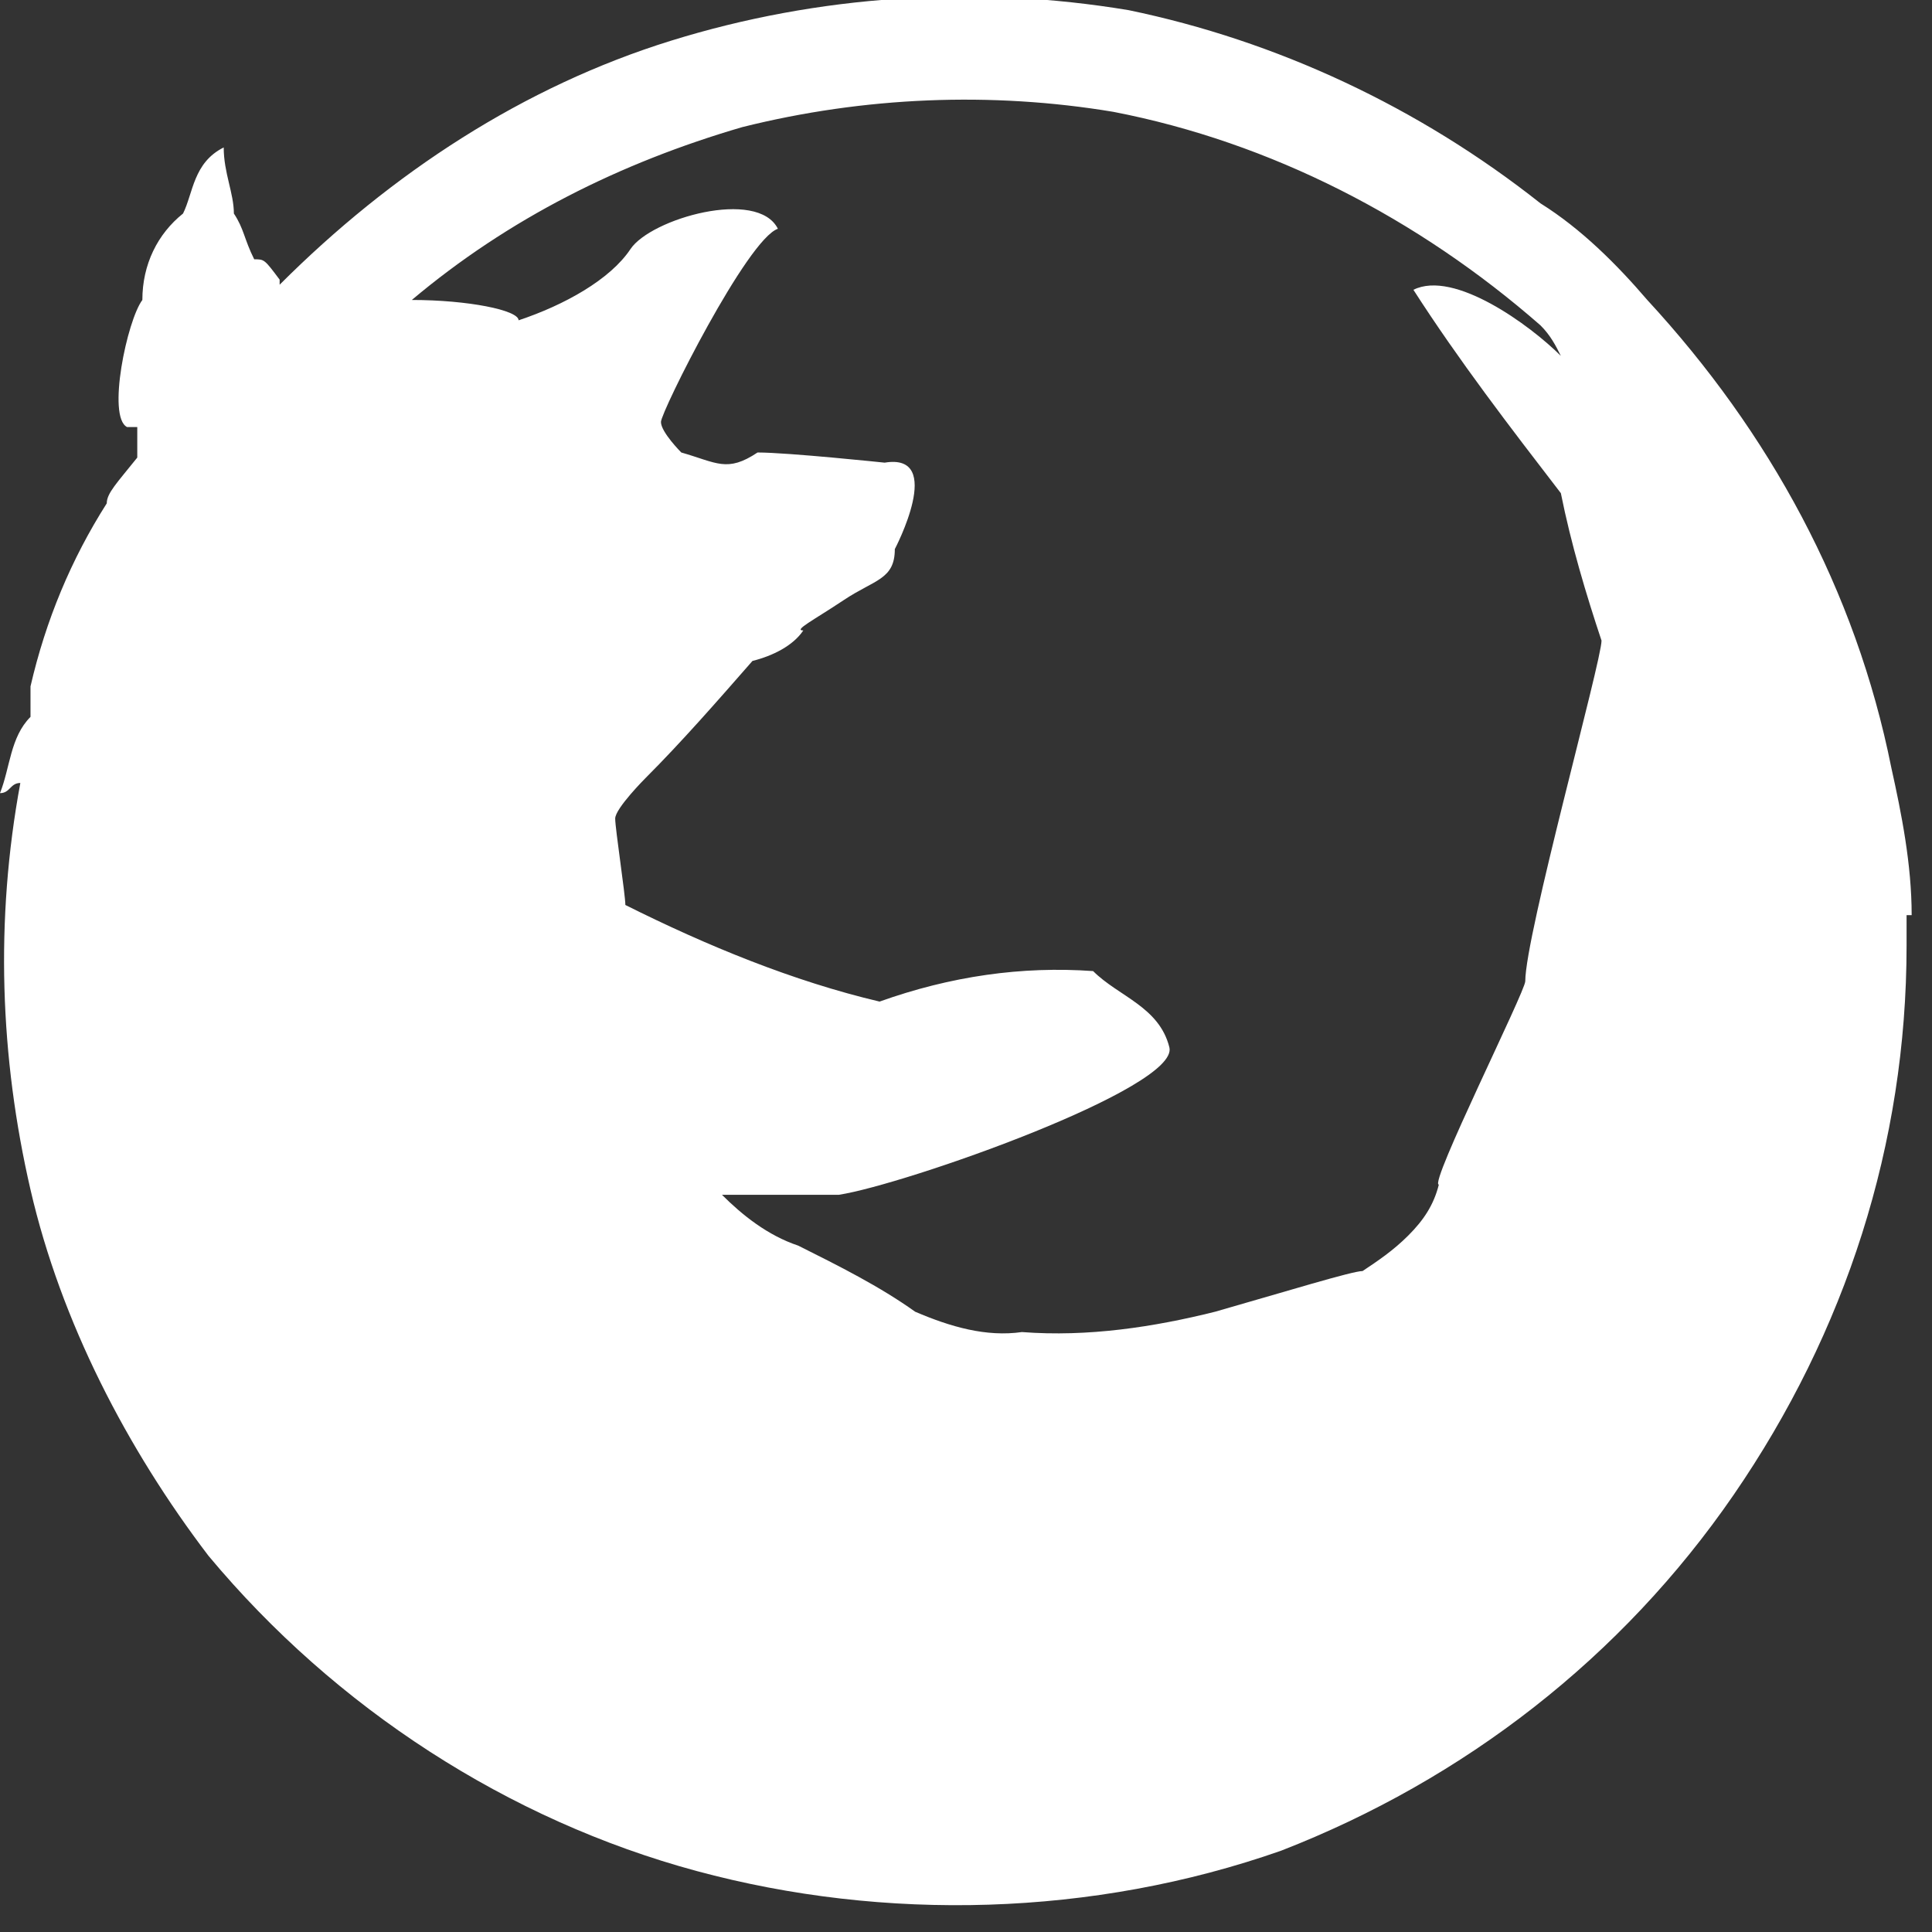 <?xml version="1.0" encoding="utf-8"?>
<!-- Generator: Adobe Illustrator 28.1.0, SVG Export Plug-In . SVG Version: 6.00 Build 0)  -->
<svg version="1.1" id="Layer_1" xmlns="http://www.w3.org/2000/svg" xmlns:xlink="http://www.w3.org/1999/xlink" x="0px" y="0px"
	 viewBox="0 0 38 38" style="enable-background:new 0 0 38 38;" xml:space="preserve">
<rect x="0" y="0" width="38" height="38" fill="#333333" stroke="none"/>
<style type="text/css">
	.st0{fill:#FFFFFF;}
</style>
<path class="st0" d="M37.6,18c0-1-0.2-2-0.4-2.9c-0.7-3.5-2.4-6.6-4.8-9.2c-0.6-0.7-1.3-1.4-2.1-1.9c-2.4-1.9-5.2-3.2-8.1-3.8
	c-3-0.5-6.1-0.3-9,0.6c-2.9,0.9-5.5,2.6-7.7,4.8V5.5C5.2,5.1,5.2,5.1,5,5.1C4.8,4.7,4.8,4.5,4.6,4.2c0-0.4-0.2-0.8-0.2-1.3
	C3.8,3.2,3.8,3.8,3.6,4.2c-0.5,0.4-0.8,1-0.8,1.7C2.5,6.3,2.1,8.2,2.5,8.4h0.2v0.6C2.3,9.5,2.1,9.7,2.1,9.9
	c-0.7,1.1-1.2,2.3-1.5,3.6v0.8v-0.2c-0.4,0.4-0.4,1-0.6,1.5c0.2,0,0.2-0.2,0.4-0.2c-0.5,2.7-0.4,5.4,0.2,8c0.6,2.6,1.9,5.1,3.5,7.2
	c2.5,3,5.9,5.2,9.6,6.2s7.8,0.9,11.5-0.4c3.6-1.4,6.7-3.8,8.9-7c2.2-3.2,3.4-6.9,3.4-10.8V18z M21.9,2.2c3.1,0.6,6,2.1,8.4,4.2
	c0.2,0.2,0.3,0.4,0.4,0.6c-0.6-0.6-2.1-1.7-2.9-1.3c0.9,1.4,1.9,2.7,2.9,4c0.2,1,0.5,2,0.8,2.9c0,0.4-1.5,5.8-1.5,6.7
	c0,0.2-1.9,4-1.7,4c-0.1,0.4-0.3,0.7-0.6,1c-0.3,0.3-0.6,0.5-0.9,0.7c-0.2,0-1.5,0.4-2.9,0.8c-1.2,0.3-2.5,0.5-3.8,0.4
	c-0.7,0.1-1.4-0.1-2.1-0.4c-0.7-0.5-1.5-0.9-2.3-1.3c-0.6-0.2-1.1-0.6-1.5-1h2.3c1.3-0.2,6.7-2.1,6.5-2.9c-0.2-0.8-1-1-1.5-1.5
	c-1.4-0.1-2.8,0.1-4.2,0.6c-1.7-0.4-3.4-1.1-5-1.9c0-0.2-0.2-1.5-0.2-1.7c0-0.2,0.6-0.8,0.6-0.8c0.7-0.7,1.4-1.5,2.1-2.3
	c0.4-0.1,0.8-0.3,1-0.6c-0.2,0,0.2-0.2,0.8-0.6c0.6-0.4,1-0.4,1-1c0,0,1-1.9-0.2-1.7c0,0-1.9-0.2-2.5-0.2c-0.6,0.4-0.8,0.2-1.5,0
	c0,0-0.4-0.4-0.4-0.6c0-0.2,1.7-3.6,2.3-3.8c-0.4-0.8-2.5-0.2-2.9,0.4C12,5.5,11.1,6,10.2,6.3c0-0.2-1-0.4-2.1-0.4
	c1.9-1.6,4.1-2.7,6.5-3.4C17,1.9,19.5,1.8,21.9,2.2z"/>
</svg>
